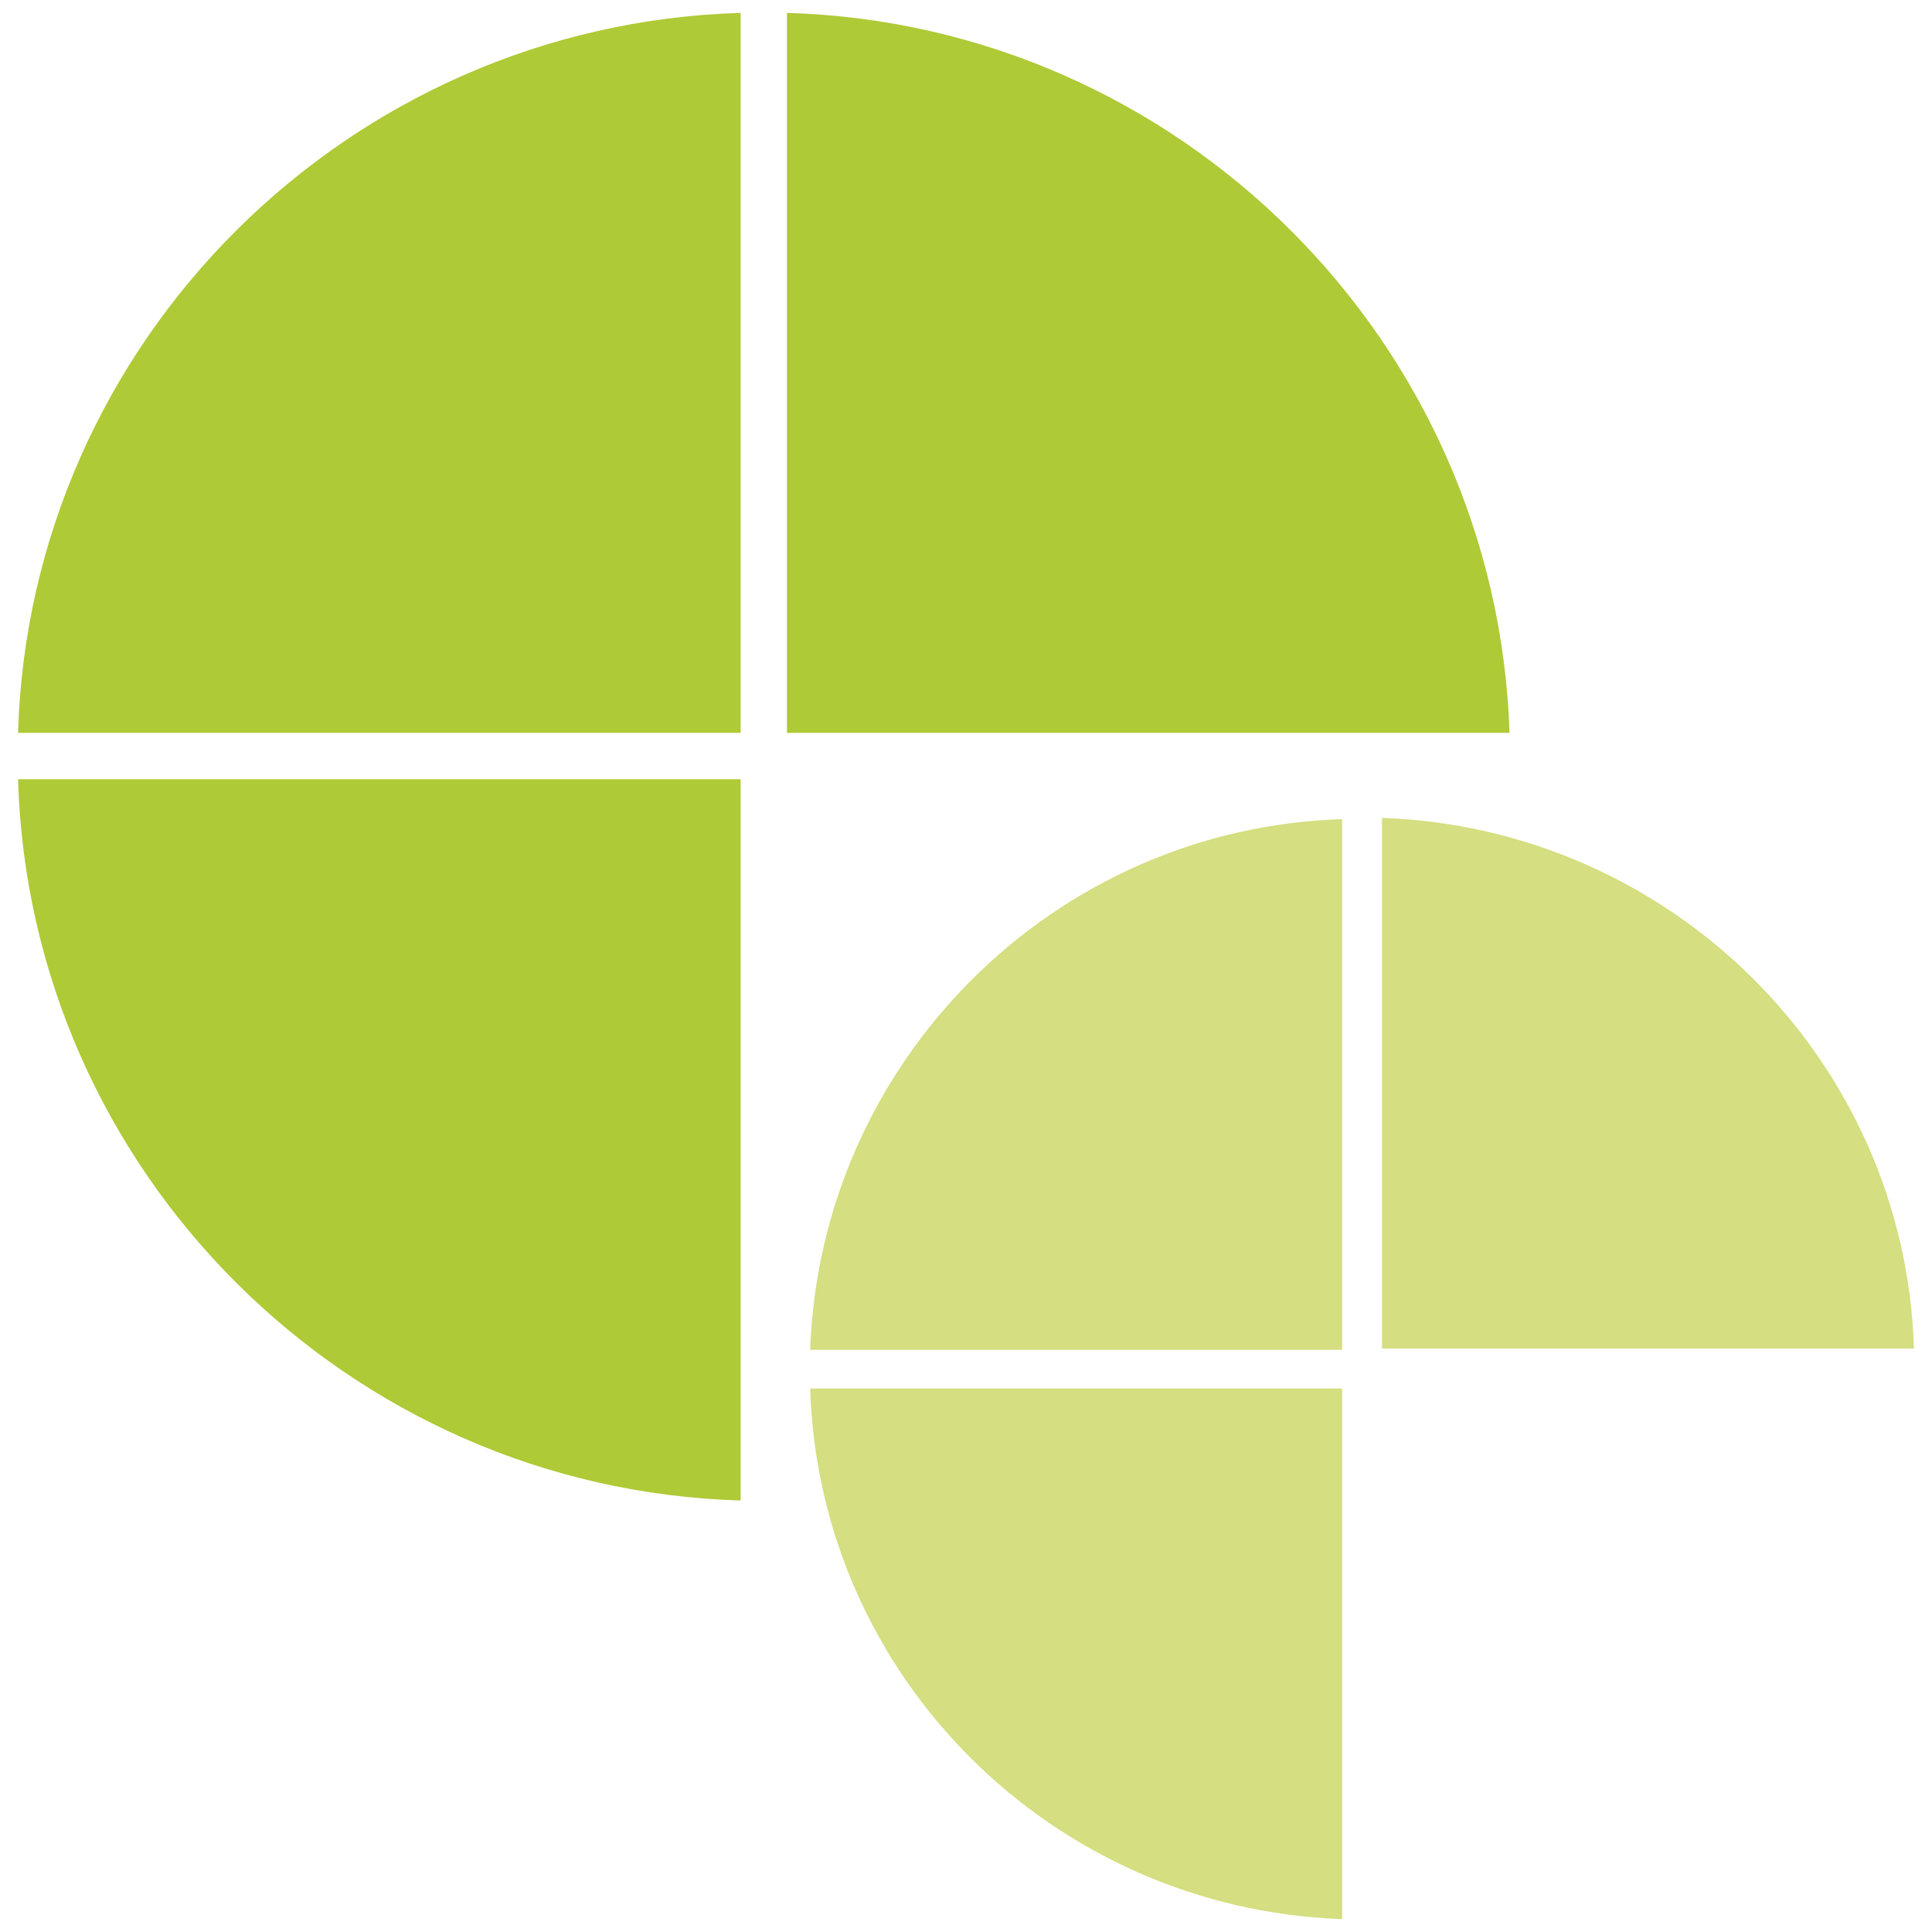 <?xml version="1.0" encoding="utf-8"?>
<!-- Generator: Adobe Illustrator 25.4.1, SVG Export Plug-In . SVG Version: 6.00 Build 0)  -->
<svg version="1.1" id="Layer_1" xmlns="http://www.w3.org/2000/svg" xmlns:xlink="http://www.w3.org/1999/xlink" x="0px" y="0px"
	 viewBox="0 0 150 150" style="enable-background:new 0 0 150 150;" xml:space="preserve">
<style type="text/css">
	.st0{fill-rule:evenodd;clip-rule:evenodd;fill:#AECA36;}
	.st1{fill-rule:evenodd;clip-rule:evenodd;fill:#D5DE80;}
</style>
<g>
	<path class="st0" d="M57.5,116.5C27,115.6,2.3,91,1.4,60.5h56.1V116.5z M57.5,56.9H1.4C2.3,26.5,27,1.9,57.5,1V56.9z M61.1,1
		c30.5,0.9,55.1,25.5,56.1,55.9H61.1V1z"/>
	<path class="st1" d="M104.2,149c-22.5-0.8-40.6-18.8-41.3-41.2h41.3V149z M104.2,104.8H62.9c0.8-22.4,18.9-40.5,41.3-41.2V104.8z
		 M107.3,63.5c22.5,0.8,40.6,18.8,41.3,41.2h-41.3V63.5z"/>
</g>
</svg>
